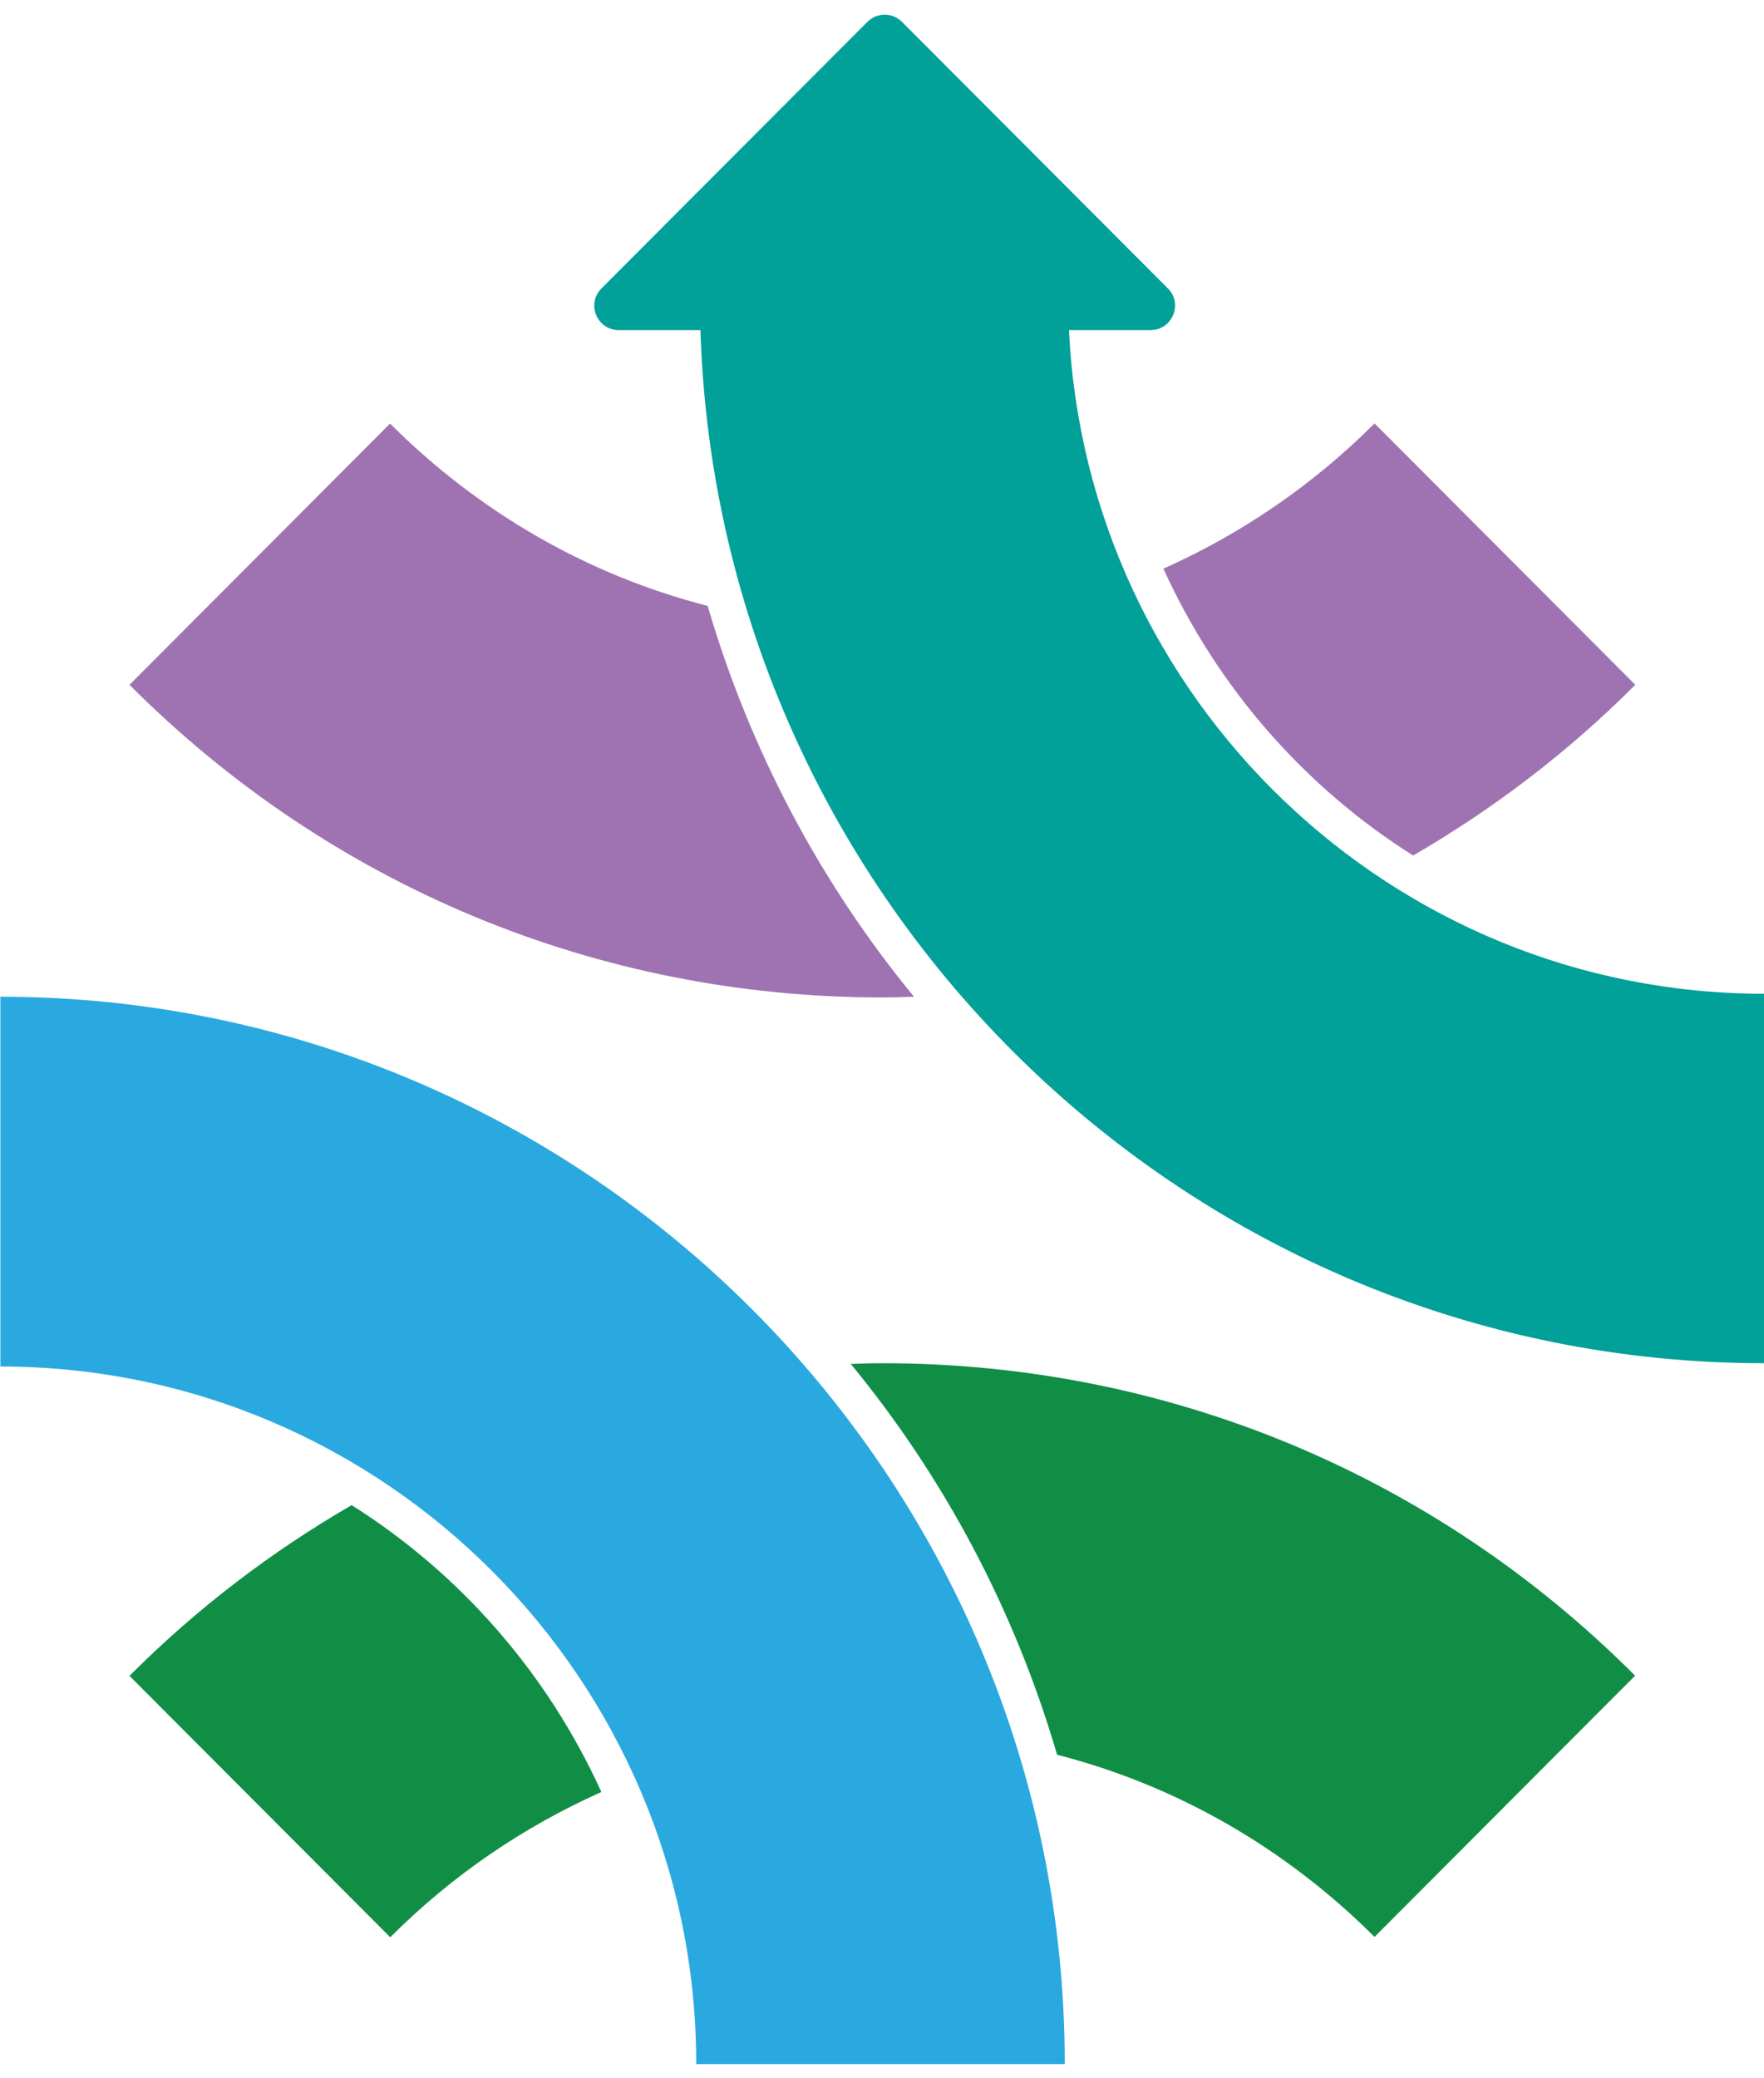 <svg width="62" height="73" viewBox="0 0 62 73" fill="none" xmlns="http://www.w3.org/2000/svg">
<path d="M0.013 35.033V48.013C13.496 48.013 24.471 59.012 24.471 72.523H37.424C37.424 51.848 20.632 35.02 0 35.02L0.013 35.033Z" fill="#2AA9E0"/>
<path d="M49.668 30.059C52.486 28.426 55.111 26.431 57.476 24.061L48.311 14.876C46.139 17.052 43.618 18.762 40.891 19.98C42.778 24.138 45.842 27.649 49.668 30.059Z" fill="#9F73B2"/>
<path d="M13.716 14.876L4.551 24.061C11.622 31.147 21.02 35.046 31.013 35.046C31.388 35.046 31.75 35.033 32.125 35.02C28.841 31.03 26.359 26.367 24.872 21.288C20.684 20.213 16.858 18.024 13.716 14.889V14.876Z" fill="#9F73B2"/>
<path d="M12.359 52.884C9.541 54.516 6.916 56.511 4.551 58.882L13.716 68.067C15.888 65.89 18.409 64.18 21.136 62.963C19.249 58.804 16.185 55.294 12.359 52.884Z" fill="#118E46"/>
<path d="M57.476 58.882C50.405 51.796 41.007 47.897 31.014 47.897C30.639 47.897 30.277 47.909 29.902 47.922C33.186 51.912 35.668 56.576 37.154 61.654C41.343 62.729 45.169 64.919 48.311 68.054L57.476 58.869V58.882Z" fill="#118E46"/>
<path d="M37.584 11.598H40.441C41.203 11.598 41.591 10.666 41.048 10.134L31.702 0.768C31.366 0.432 30.823 0.432 30.487 0.768L21.14 10.134C20.597 10.679 20.985 11.598 21.748 11.598H24.618C25.251 31.73 41.772 47.897 62.003 47.897V34.916C48.921 34.916 38.191 24.566 37.571 11.598H37.584Z" fill="#01A099"/>
</svg>
